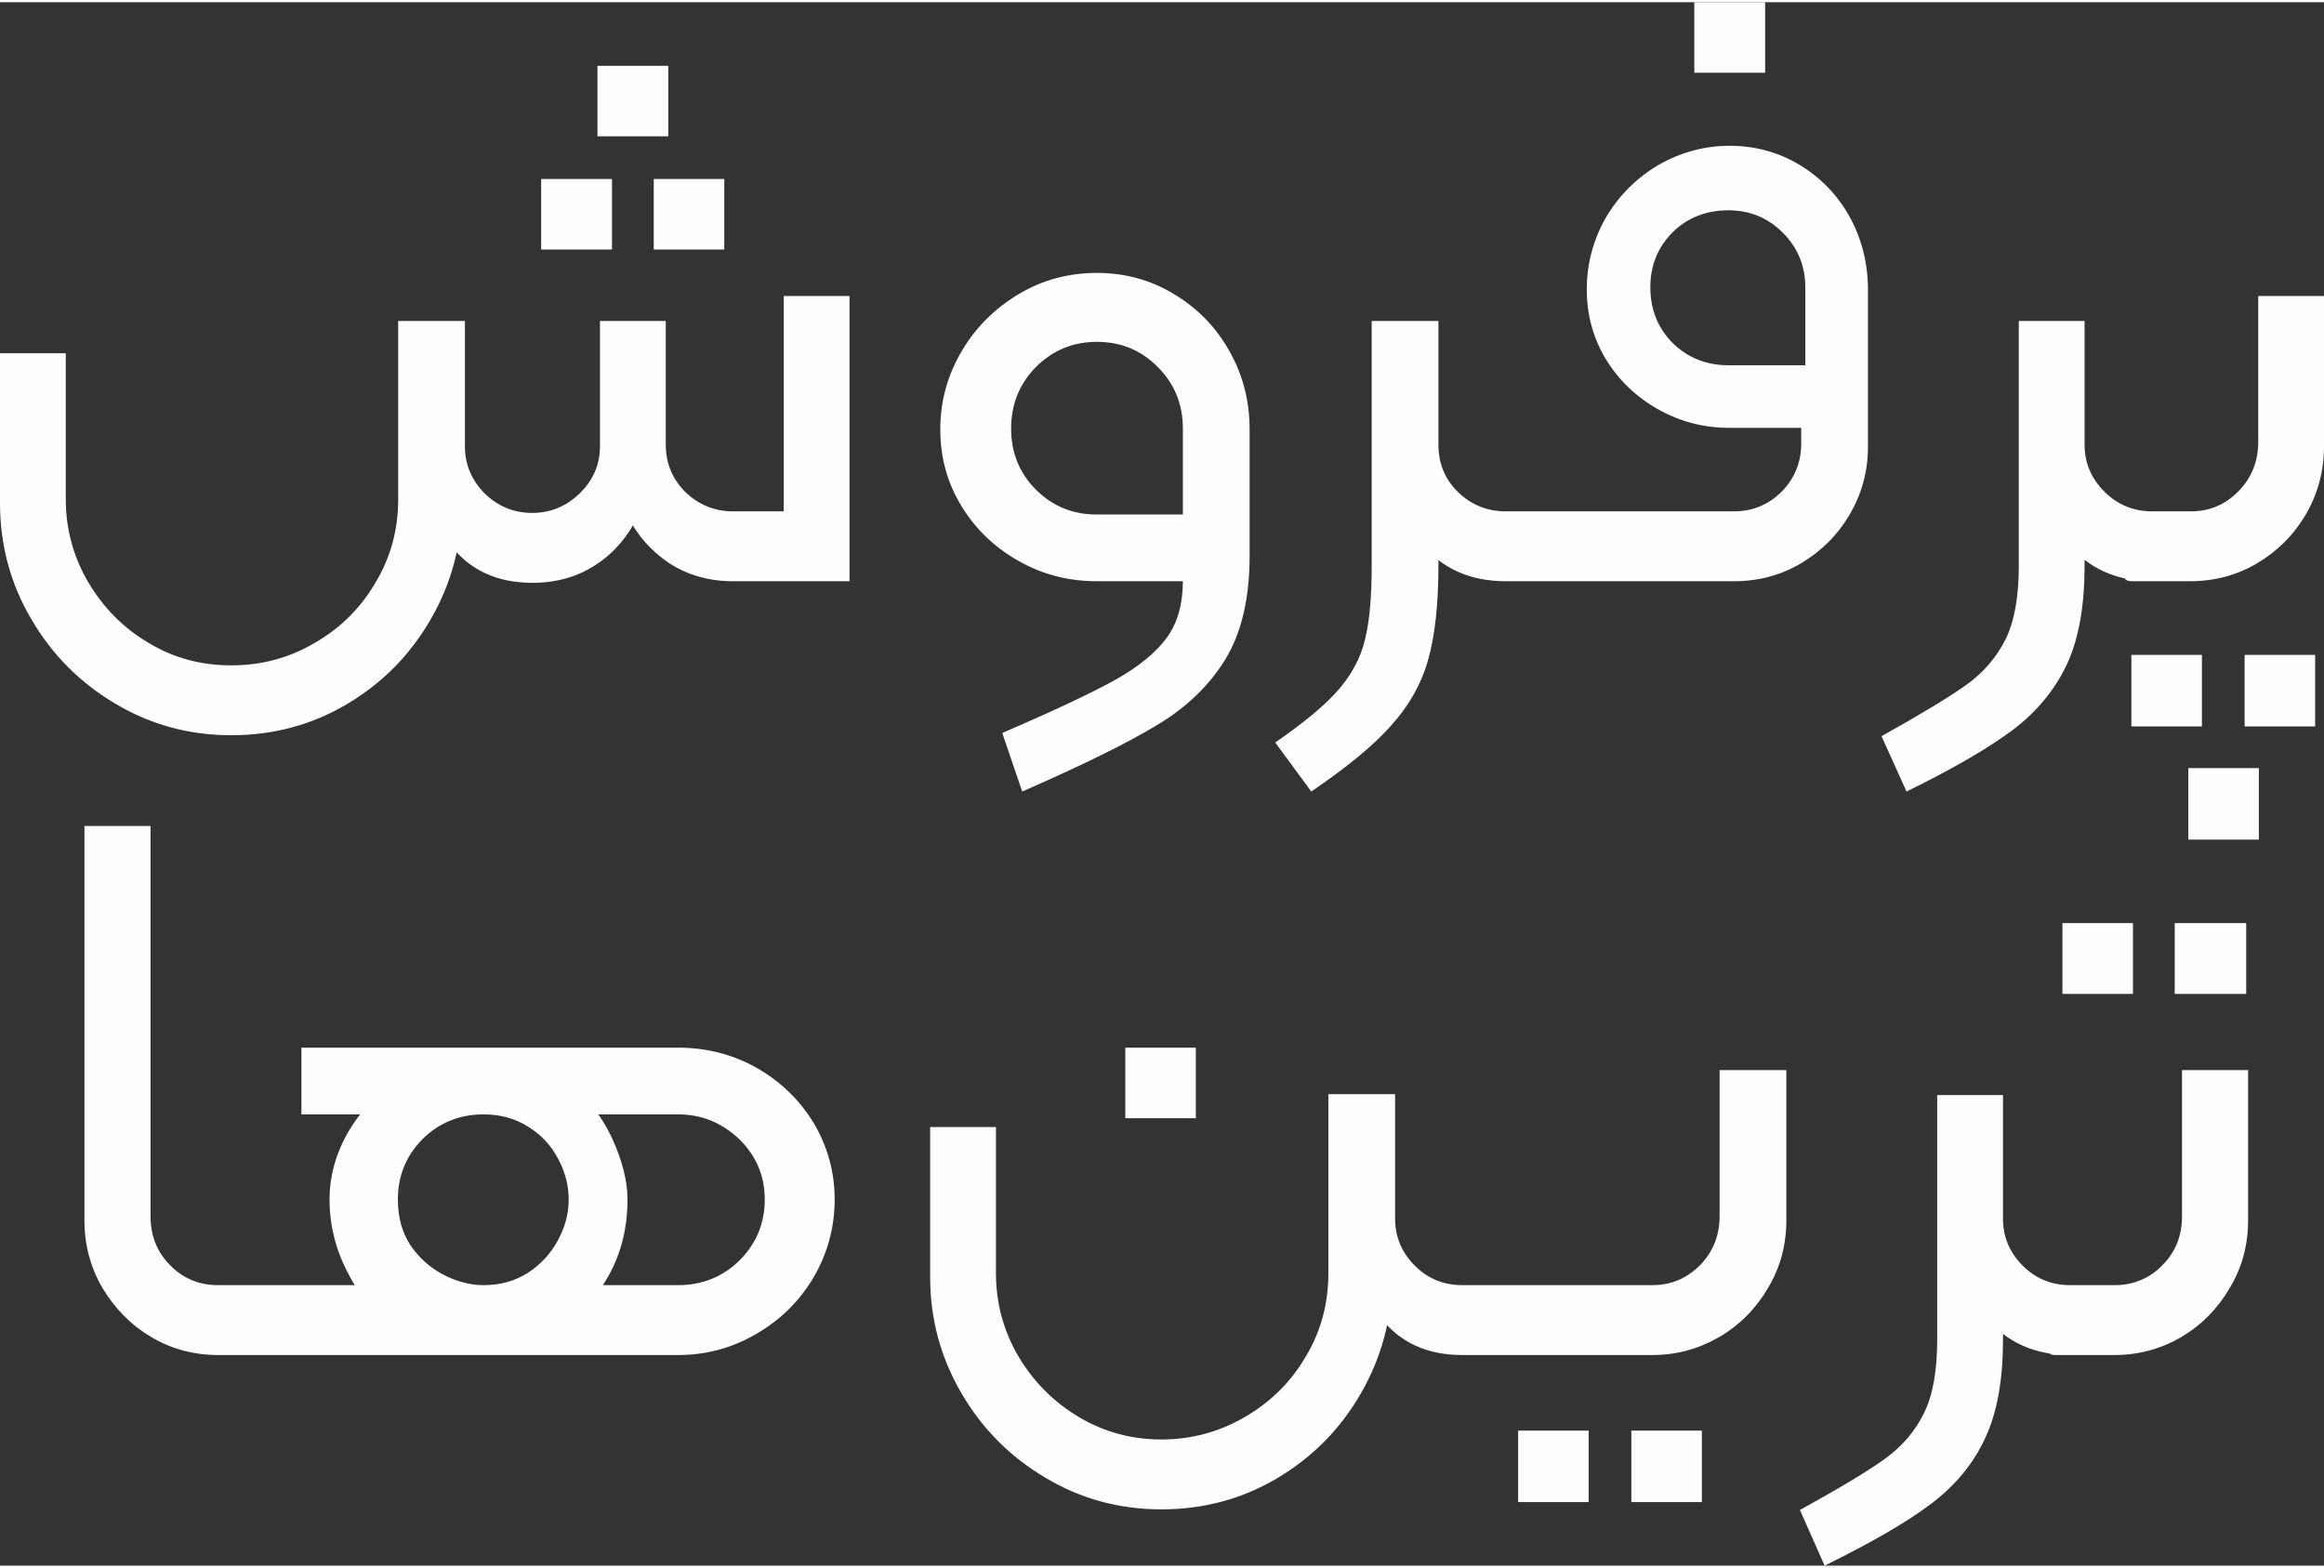 <?xml version="1.0" encoding="UTF-8"?>
<!DOCTYPE svg PUBLIC "-//W3C//DTD SVG 1.1//EN" "http://www.w3.org/Graphics/SVG/1.1/DTD/svg11.dtd">
<!-- Creator: CorelDRAW -->
<svg xmlns="http://www.w3.org/2000/svg" xml:space="preserve" width="289px" height="195px" version="1.1" style="shape-rendering:geometricPrecision; text-rendering:geometricPrecision; image-rendering:optimizeQuality; fill-rule:evenodd; clip-rule:evenodd"
viewBox="0 0 73.48 49.44"
 xmlns:xlink="http://www.w3.org/1999/xlink"
 xmlns:xodm="http://www.corel.com/coreldraw/odm/2003">
 <rect x="0" y="0" width="73.48" height="49.44" fill="#333333" stroke="none"/>
 <defs>
  <style type="text/css">
   <![CDATA[
    .fil0 {fill:#FEFEFE;fill-rule:nonzero}
   ]]>
  </style>
 </defs>
 <g id="Layer_x0020_1">
  <path class="fil0" d="M7.31 23.18c-1.32,0 -2.54,-0.33 -3.65,-0.99 -1.12,-0.66 -2.01,-1.55 -2.67,-2.68 -0.66,-1.12 -0.99,-2.35 -0.99,-3.67l0 -4.74 2.08 0 0 4.62c0,0.94 0.24,1.82 0.71,2.62 0.48,0.81 1.11,1.45 1.91,1.92 0.79,0.48 1.66,0.71 2.61,0.71 0.95,0 1.83,-0.23 2.64,-0.71 0.82,-0.47 1.46,-1.11 1.93,-1.92 0.48,-0.8 0.71,-1.68 0.71,-2.62l0 -5.64 2.01 0 0 5.76c0,1.32 -0.33,2.55 -0.98,3.67 -0.65,1.13 -1.53,2.02 -2.64,2.68 -1.11,0.66 -2.33,0.99 -3.67,0.99zm9.52 -4.82c-1.11,0 -1.98,-0.4 -2.59,-1.2 -0.6,-0.79 -0.91,-1.81 -0.91,-3.04l0 -4.04 1.37 0 0 3.96c0,0.58 0.21,1.07 0.62,1.49 0.42,0.41 0.92,0.62 1.51,0.62 0.58,0 1.08,-0.21 1.5,-0.62 0.43,-0.42 0.64,-0.91 0.64,-1.49l0 -3.96 1.67 0 0 4.04c0,0.78 -0.15,1.49 -0.47,2.13 -0.31,0.64 -0.75,1.16 -1.33,1.54 -0.58,0.38 -1.24,0.57 -2.01,0.57zm6.35 -0.05c-0.76,0 -1.43,-0.19 -2.02,-0.57 -0.58,-0.39 -1.03,-0.9 -1.34,-1.54 -0.32,-0.64 -0.47,-1.35 -0.47,-2.13l0 -3.99 1.7 0 0 3.91c0,0.59 0.21,1.09 0.62,1.5 0.42,0.4 0.92,0.61 1.51,0.61l1.6 0 0 -6.81 2.08 0 0 9.02 -3.68 0zm-6.07 -12.72l2.24 0 0 2.23 -2.24 0 0 -2.23zm3.56 0l2.23 0 0 2.23 -2.23 0 0 -2.23zm-1.78 -3.58l2.24 0 0 2.23 -2.24 0 0 -2.23zm12.8 21.1c1.62,-0.7 2.81,-1.26 3.57,-1.68 0.75,-0.42 1.29,-0.87 1.63,-1.33 0.34,-0.47 0.51,-1.07 0.51,-1.79l-2.72 0 0 0c-0.89,0 -1.72,-0.21 -2.47,-0.64 -0.75,-0.42 -1.36,-1 -1.8,-1.72 -0.45,-0.73 -0.68,-1.54 -0.68,-2.44 0,-0.9 0.23,-1.72 0.68,-2.48 0.44,-0.75 1.05,-1.35 1.8,-1.8 0.75,-0.45 1.58,-0.67 2.47,-0.67l0 0c0.88,0 1.7,0.22 2.44,0.67 0.75,0.45 1.33,1.05 1.75,1.8 0.43,0.76 0.64,1.58 0.64,2.48l0 4.01c0,1.34 -0.26,2.42 -0.76,3.25 -0.51,0.83 -1.23,1.53 -2.17,2.09 -0.94,0.57 -2.36,1.27 -4.26,2.1l-0.63 -1.85zm5.71 -6.91l0 -2.72c0,-0.76 -0.26,-1.41 -0.79,-1.94 -0.52,-0.53 -1.16,-0.8 -1.93,-0.8l0 0c-0.76,0 -1.4,0.27 -1.93,0.8 -0.52,0.53 -0.78,1.18 -0.78,1.94 0,0.76 0.26,1.41 0.78,1.93 0.53,0.53 1.17,0.79 1.93,0.79l0 0 2.72 0zm2.92 7.21c0.91,-0.63 1.58,-1.18 2.01,-1.68 0.42,-0.49 0.7,-1.02 0.83,-1.58 0.14,-0.57 0.21,-1.34 0.21,-2.33l0 -7.74 2.11 0 0 7.74c0,1.22 -0.11,2.22 -0.33,2.99 -0.22,0.77 -0.62,1.47 -1.19,2.09 -0.56,0.63 -1.4,1.31 -2.5,2.06l-1.14 -1.55zm7.29 -5.1c-1.14,0 -2.03,-0.41 -2.69,-1.21 -0.66,-0.8 -0.99,-1.81 -0.99,-3.03l0 -3.99 1.55 0 0 3.91c0,0.59 0.2,1.09 0.62,1.5 0.41,0.4 0.92,0.61 1.51,0.61l1.17 0c0.17,0 0.25,0.08 0.25,0.25l0 1.7c0,0.17 -0.08,0.26 -0.25,0.26l-1.17 0zm1.17 0c-0.17,0 -0.26,-0.09 -0.26,-0.26l0 -1.7c0,-0.17 0.09,-0.25 0.26,-0.25l6.04 0c0.59,0 1.1,-0.21 1.51,-0.62 0.41,-0.42 0.62,-0.92 0.62,-1.52l0 -0.5 -2.26 0 0 0c-0.83,0 -1.58,-0.2 -2.27,-0.59 -0.69,-0.39 -1.23,-0.91 -1.64,-1.57 -0.4,-0.66 -0.61,-1.4 -0.61,-2.21 0,-0.83 0.21,-1.59 0.61,-2.29 0.41,-0.69 0.96,-1.24 1.65,-1.65 0.7,-0.4 1.45,-0.61 2.26,-0.61l0 0c0.81,0 1.56,0.21 2.22,0.61 0.67,0.41 1.2,0.96 1.58,1.65 0.38,0.7 0.57,1.46 0.57,2.29l0 4.98c0,0.76 -0.19,1.46 -0.57,2.12 -0.38,0.65 -0.89,1.16 -1.54,1.55 -0.64,0.38 -1.35,0.57 -2.13,0.57l-6.04 0zm8.3 -6.83l0 -2.47c0,-0.67 -0.24,-1.25 -0.71,-1.72 -0.48,-0.48 -1.05,-0.71 -1.73,-0.71l0 0c-0.69,0 -1.28,0.23 -1.75,0.69 -0.47,0.47 -0.71,1.05 -0.71,1.74 0,0.71 0.24,1.3 0.71,1.77 0.47,0.46 1.06,0.7 1.75,0.7l0 0 2.44 0zm-3.51 -11.48l2.24 0 0 2.23 -2.24 0 0 -2.23zm5.92 23.21c1.25,-0.7 2.15,-1.24 2.69,-1.63 0.54,-0.39 0.95,-0.87 1.23,-1.43 0.28,-0.57 0.42,-1.34 0.42,-2.33l0 -7.74 2.08 0 0 7.74c0,1.26 -0.18,2.29 -0.55,3.1 -0.38,0.81 -0.95,1.51 -1.73,2.1 -0.78,0.58 -1.9,1.23 -3.35,1.94l-0.79 -1.75zm8.56 -4.9c-1.14,0 -2.03,-0.41 -2.68,-1.21 -0.65,-0.8 -0.98,-1.81 -0.98,-3.03l0 -3.99 1.52 0 0 3.91c0,0.58 0.21,1.07 0.63,1.49 0.41,0.41 0.92,0.62 1.51,0.62l1.17 0c0.16,0 0.25,0.08 0.25,0.25l0 1.7c0,0.17 -0.09,0.26 -0.25,0.26l-1.17 0zm-0.66 0c-0.17,0 -0.26,-0.09 -0.26,-0.26l0 -1.7c0,-0.17 0.09,-0.25 0.26,-0.25l1.88 0c0.59,0 1.09,-0.21 1.51,-0.64 0.41,-0.42 0.62,-0.94 0.62,-1.55l0 -4.62 2.08 0 0 4.75c0,0.78 -0.19,1.49 -0.57,2.15 -0.38,0.65 -0.89,1.16 -1.54,1.55 -0.64,0.38 -1.35,0.57 -2.13,0.57l-1.85 0zm1.8 5.91l2.23 0 0 2.26 -2.23 0 0 -2.26zm-1.8 -3.58l2.23 0 0 2.26 -2.23 0 0 -2.26zm3.58 0l2.23 0 0 2.26 -2.23 0 0 -2.26z"/>
  <path class="fil0" d="M6.91 42.78c-0.78,0 -1.49,-0.19 -2.13,-0.57 -0.64,-0.38 -1.15,-0.9 -1.54,-1.55 -0.38,-0.65 -0.57,-1.36 -0.57,-2.14l0 -12.47 2.09 0 0 12.34c0,0.61 0.2,1.13 0.62,1.55 0.41,0.42 0.92,0.63 1.51,0.63l1.14 0c0.17,0 0.25,0.09 0.25,0.26l0 1.7c0,0.17 -0.08,0.25 -0.25,0.25l-1.12 0zm8.38 -2.21c0.53,0 0.99,-0.13 1.4,-0.39 0.4,-0.26 0.72,-0.6 0.95,-1.03 0.23,-0.42 0.34,-0.85 0.34,-1.29 0,-0.44 -0.11,-0.87 -0.33,-1.28 -0.22,-0.42 -0.53,-0.76 -0.95,-1.02 -0.41,-0.26 -0.88,-0.39 -1.41,-0.39 -0.76,0 -1.4,0.26 -1.93,0.78 -0.52,0.53 -0.78,1.16 -0.78,1.91 0,0.56 0.13,1.04 0.4,1.45 0.27,0.4 0.62,0.71 1.04,0.93 0.43,0.22 0.85,0.33 1.27,0.33l6.15 0c0.76,0 1.41,-0.26 1.94,-0.78 0.53,-0.53 0.8,-1.17 0.8,-1.93 0,-0.75 -0.27,-1.38 -0.81,-1.91 -0.55,-0.52 -1.19,-0.78 -1.93,-0.78l-11.91 0 0 -2.11 11.91 0c0.89,0 1.72,0.21 2.47,0.63 0.76,0.43 1.36,1.01 1.81,1.74 0.44,0.74 0.67,1.55 0.67,2.43 0,0.89 -0.23,1.72 -0.67,2.47 -0.45,0.76 -1.06,1.35 -1.82,1.79 -0.76,0.44 -1.58,0.66 -2.46,0.66l-6.25 0c-0.91,0 -1.73,-0.23 -2.46,-0.69 -0.73,-0.47 -1.3,-1.08 -1.7,-1.85 -0.41,-0.76 -0.61,-1.55 -0.61,-2.38 0,-0.76 0.21,-1.5 0.63,-2.2 0.42,-0.7 1.01,-1.27 1.75,-1.71 0.75,-0.44 1.58,-0.66 2.49,-0.66 1.02,0 1.86,0.26 2.54,0.77 0.68,0.52 1.18,1.13 1.51,1.84 0.33,0.71 0.5,1.37 0.5,1.96 0,0.96 -0.23,1.82 -0.69,2.57 -0.46,0.76 -1.04,1.34 -1.75,1.74 -0.71,0.41 -1.45,0.61 -2.21,0.61l-7.21 0 0.02 -2.21 7.29 0zm21.43 7.09c-1.32,0 -2.54,-0.33 -3.65,-0.99 -1.12,-0.66 -2.01,-1.55 -2.67,-2.68 -0.66,-1.13 -0.99,-2.35 -0.99,-3.67l0 -4.75 2.08 0 0 4.62c0,0.95 0.24,1.83 0.71,2.63 0.48,0.81 1.11,1.44 1.91,1.92 0.79,0.47 1.66,0.71 2.61,0.71 0.95,0 1.83,-0.24 2.64,-0.71 0.82,-0.48 1.46,-1.11 1.93,-1.92 0.48,-0.8 0.71,-1.68 0.71,-2.63l0 -5.66 2.01 0 0 5.79c0,1.32 -0.33,2.54 -0.98,3.67 -0.65,1.13 -1.53,2.02 -2.64,2.68 -1.11,0.66 -2.33,0.99 -3.67,0.99zm-1.14 -14.6l2.23 0 0 2.23 -2.23 0 0 -2.23zm10.66 9.72c-1.11,0 -1.98,-0.39 -2.59,-1.19 -0.61,-0.8 -0.91,-1.81 -0.91,-3.05l0 -4.01 1.37 0 0 3.94c0,0.57 0.21,1.07 0.62,1.48 0.42,0.42 0.92,0.62 1.51,0.62l1.17 0c0.17,0 0.26,0.09 0.26,0.26l0 1.7c0,0.17 -0.09,0.25 -0.26,0.25l-1.17 0zm1.17 0c-0.17,0 -0.25,-0.08 -0.25,-0.25l0 -1.7c0,-0.17 0.08,-0.26 0.25,-0.26l4.83 0c0.59,0 1.09,-0.21 1.51,-0.63 0.41,-0.42 0.62,-0.94 0.62,-1.55l0 -4.62 2.11 0 0 4.75c0,0.78 -0.19,1.49 -0.58,2.14 -0.38,0.65 -0.89,1.17 -1.54,1.55 -0.66,0.38 -1.36,0.57 -2.12,0.57l-4.83 0zm0.59 2.39l2.23 0 0 2.26 -2.23 0 0 -2.26zm3.58 0l2.23 0 0 2.26 -2.23 0 0 -2.26zm5.33 2.51c1.25,-0.69 2.15,-1.23 2.69,-1.62 0.54,-0.39 0.95,-0.87 1.23,-1.44 0.28,-0.56 0.42,-1.34 0.42,-2.32l0 -7.74 2.08 0 0 7.74c0,1.25 -0.18,2.29 -0.56,3.1 -0.37,0.81 -0.95,1.51 -1.72,2.09 -0.78,0.59 -1.9,1.23 -3.36,1.95l-0.78 -1.76zm8.55 -4.9c-1.13,0 -2.02,-0.4 -2.67,-1.2 -0.66,-0.81 -0.98,-1.82 -0.98,-3.04l0 -3.98 1.52 0 0 3.91c0,0.57 0.21,1.07 0.62,1.48 0.42,0.42 0.92,0.62 1.51,0.62l1.17 0c0.17,0 0.26,0.09 0.26,0.26l0 1.7c0,0.17 -0.09,0.25 -0.26,0.25l-1.17 0zm-0.48 0c-0.17,0 -0.25,-0.08 -0.25,-0.25l0 -1.7c0,-0.17 0.08,-0.26 0.25,-0.26l1.88 0c0.59,0 1.1,-0.21 1.51,-0.63 0.42,-0.42 0.62,-0.94 0.62,-1.55l0 -4.62 2.09 0 0 4.75c0,0.78 -0.19,1.49 -0.58,2.14 -0.38,0.65 -0.89,1.17 -1.53,1.55 -0.65,0.38 -1.36,0.57 -2.13,0.57l-1.86 0zm0.23 -13.66l2.23 0 0 2.24 -2.23 0 0 -2.24zm3.55 0l2.26 0 0 2.24 -2.26 0 0 -2.24z"/>
 </g>
</svg>
